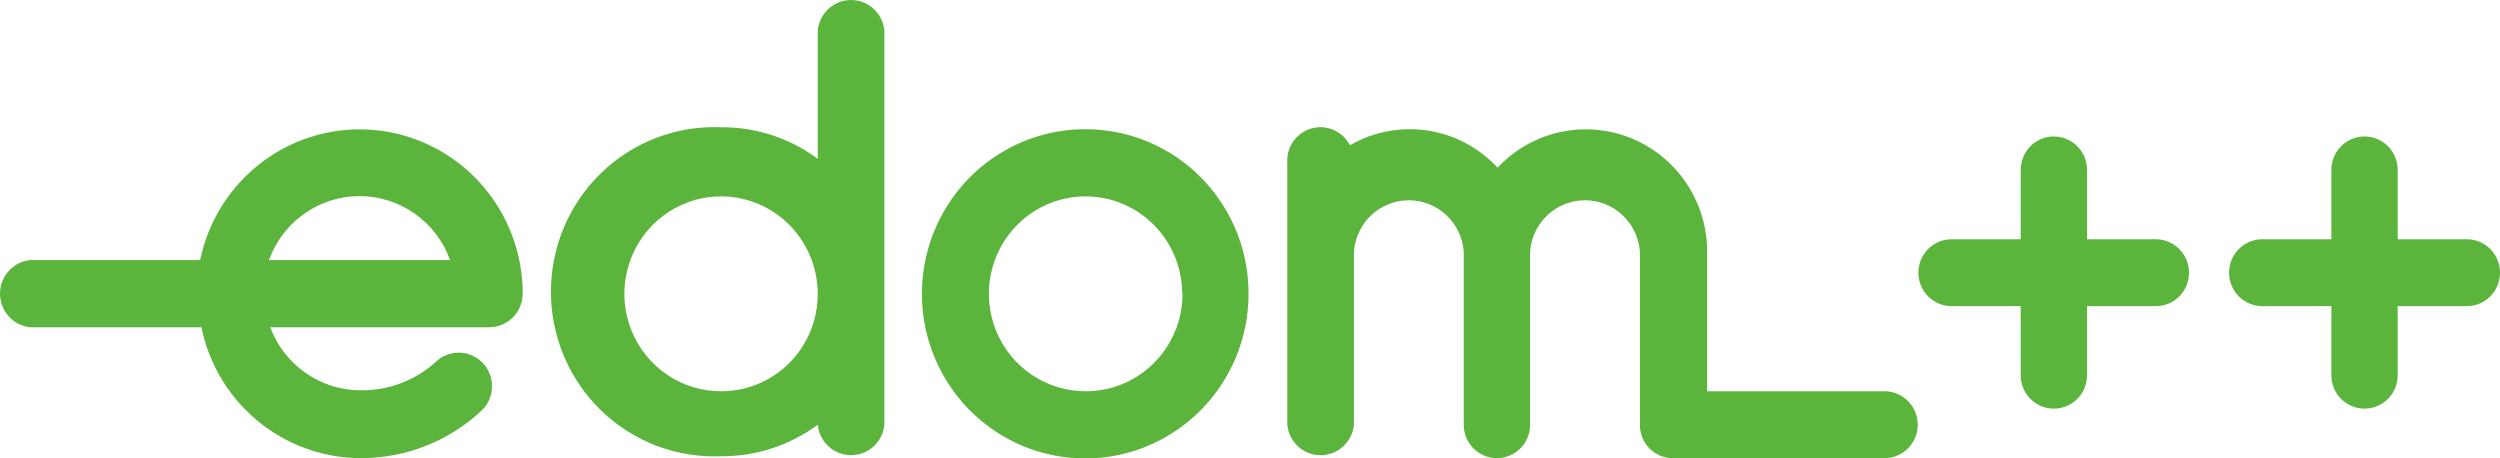 <?xml version="1.0" encoding="UTF-8"?><svg id="_レイヤー_2" xmlns="http://www.w3.org/2000/svg" viewBox="0 0 140 25.673"><defs><style>.cls-1{fill:#5bb53c;stroke-width:0px;}</style></defs><g id="_レイヤー_1-2"><path class="cls-1" d="M107.394,23.784c0,.247-.049.492-.143.721s-.233.435-.407.61c-.174.174-.381.312-.609.405-.227.093-.47.14-.716.137h-11.826c-.244.002-.487-.044-.714-.138-.226-.093-.432-.231-.605-.405-.173-.174-.31-.382-.402-.61-.092-.228-.139-.473-.137-.719v-9.696c-.059-.782-.408-1.512-.978-2.045-.57-.533-1.319-.829-2.097-.829s-1.526.296-2.097.829-.92,1.263-.978,2.045v9.696c0,.246-.048.489-.141.716-.093.227-.23.433-.403.607-.172.174-.377.312-.602.406-.225.094-.467.142-.711.142s-.485-.048-.711-.142c-.225-.094-.43-.232-.603-.406-.172-.174-.309-.38-.403-.607-.093-.227-.141-.471-.141-.716v-9.696c-.059-.782-.408-1.512-.978-2.045-.57-.533-1.319-.829-2.097-.829s-1.526.296-2.097.829-.92,1.263-.978,2.045v9.696c-.045.467-.261.901-.606,1.217-.345.316-.794.49-1.26.49-.466,0-.915-.175-1.26-.49-.345-.316-.561-.749-.606-1.217v-14.677c-.026-.428.096-.853.344-1.202.248-.349.607-.602,1.018-.716.411-.114.848-.082,1.238.09.39.172.71.475.905.856,1.317-.762,2.85-1.053,4.352-.826,1.501.228,2.882.961,3.918,2.079.934-.997,2.143-1.688,3.471-1.984,1.328-.296,2.714-.184,3.978.322,1.264.506,2.349,1.382,3.113,2.516.765,1.134,1.174,2.473,1.176,3.844v7.824h9.969c.486.009.95.21,1.29.561.341.35.532.821.532,1.312ZM29.271,16.454c-.005.498-.204.974-.555,1.325-.351.351-.825.547-1.319.547h-12.264c.389,1.04,1.084,1.936,1.992,2.567.908.631,1.986.968,3.089.965,1.527.015,3.005-.539,4.152-1.554.348-.354.822-.553,1.317-.555.494-.002.969.195,1.32.546.351.351.549.829.55,1.327.002.498-.193.977-.542,1.331-1.841,1.742-4.273,2.708-6.798,2.702-2.098-0-4.132-.729-5.76-2.064s-2.749-3.194-3.176-5.265H1.694c-.464-.045-.894-.263-1.207-.611-.313-.348-.487-.8-.487-1.27s.173-.922.487-1.27c.313-.348.743-.565,1.207-.611h9.514c.462-2.229,1.727-4.207,3.552-5.55,1.825-1.343,4.079-1.956,6.326-1.721,2.247.235,4.328,1.302,5.84,2.994s2.348,3.89,2.346,6.167ZM25.206,14.565c-.378-1.05-1.068-1.957-1.975-2.598-.907-.641-1.989-.985-3.097-.985s-2.189.344-3.097.985c-.907.641-1.597,1.548-1.975,2.598h10.144ZM138.143,13.399h-3.872v-3.885c0-.496-.195-.973-.544-1.324-.348-.351-.82-.548-1.313-.548-.492,0-.965.197-1.313.548-.348.351-.544.827-.544,1.324v3.885h-3.872c-.493,0-.965.197-1.313.548-.349.351-.544.827-.544,1.324s.195.973.544,1.324c.348.351.82.548,1.313.548h3.872v3.868c0,.497.196.973.544,1.324.348.351.821.548,1.313.548.493,0,.965-.197,1.313-.548.349-.351.544-.827.544-1.324v-3.868h3.872c.493,0,.965-.197,1.314-.548.348-.351.543-.827.543-1.324s-.195-.973-.543-1.324c-.349-.351-.821-.548-1.314-.548ZM69.918,16.454c0,1.825-.537,3.609-1.544,5.125s-2.437,2.698-4.11,3.395c-1.673.697-3.514.877-5.289.519-1.775-.359-3.405-1.24-4.682-2.533-1.278-1.293-2.146-2.939-2.495-4.729-.349-1.791-.163-3.645.535-5.329.698-1.684,1.875-3.121,3.384-4.13,1.509-1.009,3.28-1.544,5.091-1.537,1.199.002,2.385.243,3.492.707,1.107.465,2.112,1.144,2.958,2.0.846.856,1.516,1.872,1.973,2.989.457,1.117.691,2.314.688,3.523ZM66.204,16.454c0-1.079-.318-2.135-.912-3.032-.595-.897-1.44-1.597-2.43-2.01-.989-.413-2.078-.521-3.128-.311-1.05.211-2.015.73-2.772,1.494-.757.763-1.273,1.736-1.482,2.794-.209,1.059-.102,2.156.308,3.153.41.997,1.104,1.849,1.994,2.449.89.6,1.937.92,3.008.92.712.002,1.418-.137,2.077-.41.659-.273,1.258-.675,1.762-1.182.505-.507.905-1.109,1.178-1.773.273-.663.414-1.374.414-2.092h-.018ZM120.728,13.399h-3.854v-3.885c0-.496-.196-.973-.544-1.324-.349-.351-.821-.548-1.314-.548-.492,0-.965.197-1.313.548-.348.351-.544.827-.544,1.324v3.885h-3.872c-.492,0-.965.197-1.313.548-.348.351-.544.827-.544,1.324s.196.973.544,1.324c.348.351.821.548,1.313.548h3.872v3.868c0,.497.196.973.544,1.324.348.351.821.548,1.313.548.493,0,.965-.197,1.314-.548.348-.351.544-.827.544-1.324v-3.868h3.854c.493,0,.965-.197,1.313-.548.349-.351.544-.827.544-1.324s-.195-.973-.544-1.324c-.348-.351-.82-.548-1.313-.548ZM49.525,1.707v22.076c-.045.467-.261.901-.606,1.217-.345.316-.794.49-1.26.49-.466,0-.915-.175-1.26-.49-.345-.316-.561-.749-.606-1.217-1.564,1.158-3.456,1.778-5.396,1.766-1.234.054-2.465-.143-3.621-.582-1.156-.438-2.211-1.108-3.103-1.969-.892-.861-1.602-1.894-2.087-3.039-.485-1.145-.735-2.376-.735-3.621,0-1.245.25-2.476.735-3.621.485-1.145,1.195-2.178,2.087-3.039.892-.861,1.948-1.53,3.103-1.969,1.156-.438,2.387-.636,3.621-.582,1.94-.011,3.833.608,5.396,1.766V1.707c.045-.467.261-.901.606-1.217.345-.316.794-.49,1.26-.49.466,0,.915.175,1.26.49.345.316.561.749.606,1.217ZM45.793,16.454c0-1.08-.318-2.136-.914-3.034-.596-.898-1.442-1.597-2.433-2.01-.99-.412-2.08-.519-3.13-.307-1.051.212-2.015.734-2.772,1.498-.756.765-1.271,1.739-1.478,2.799-.207,1.06-.097,2.158.315,3.154.412.997,1.109,1.848,2.002,2.446.893.598,1.941.915,3.013.911.71,0,1.413-.141,2.069-.416.656-.275,1.252-.677,1.753-1.184s.898-1.109,1.169-1.771c.27-.662.408-1.371.406-2.087Z"/></g></svg>